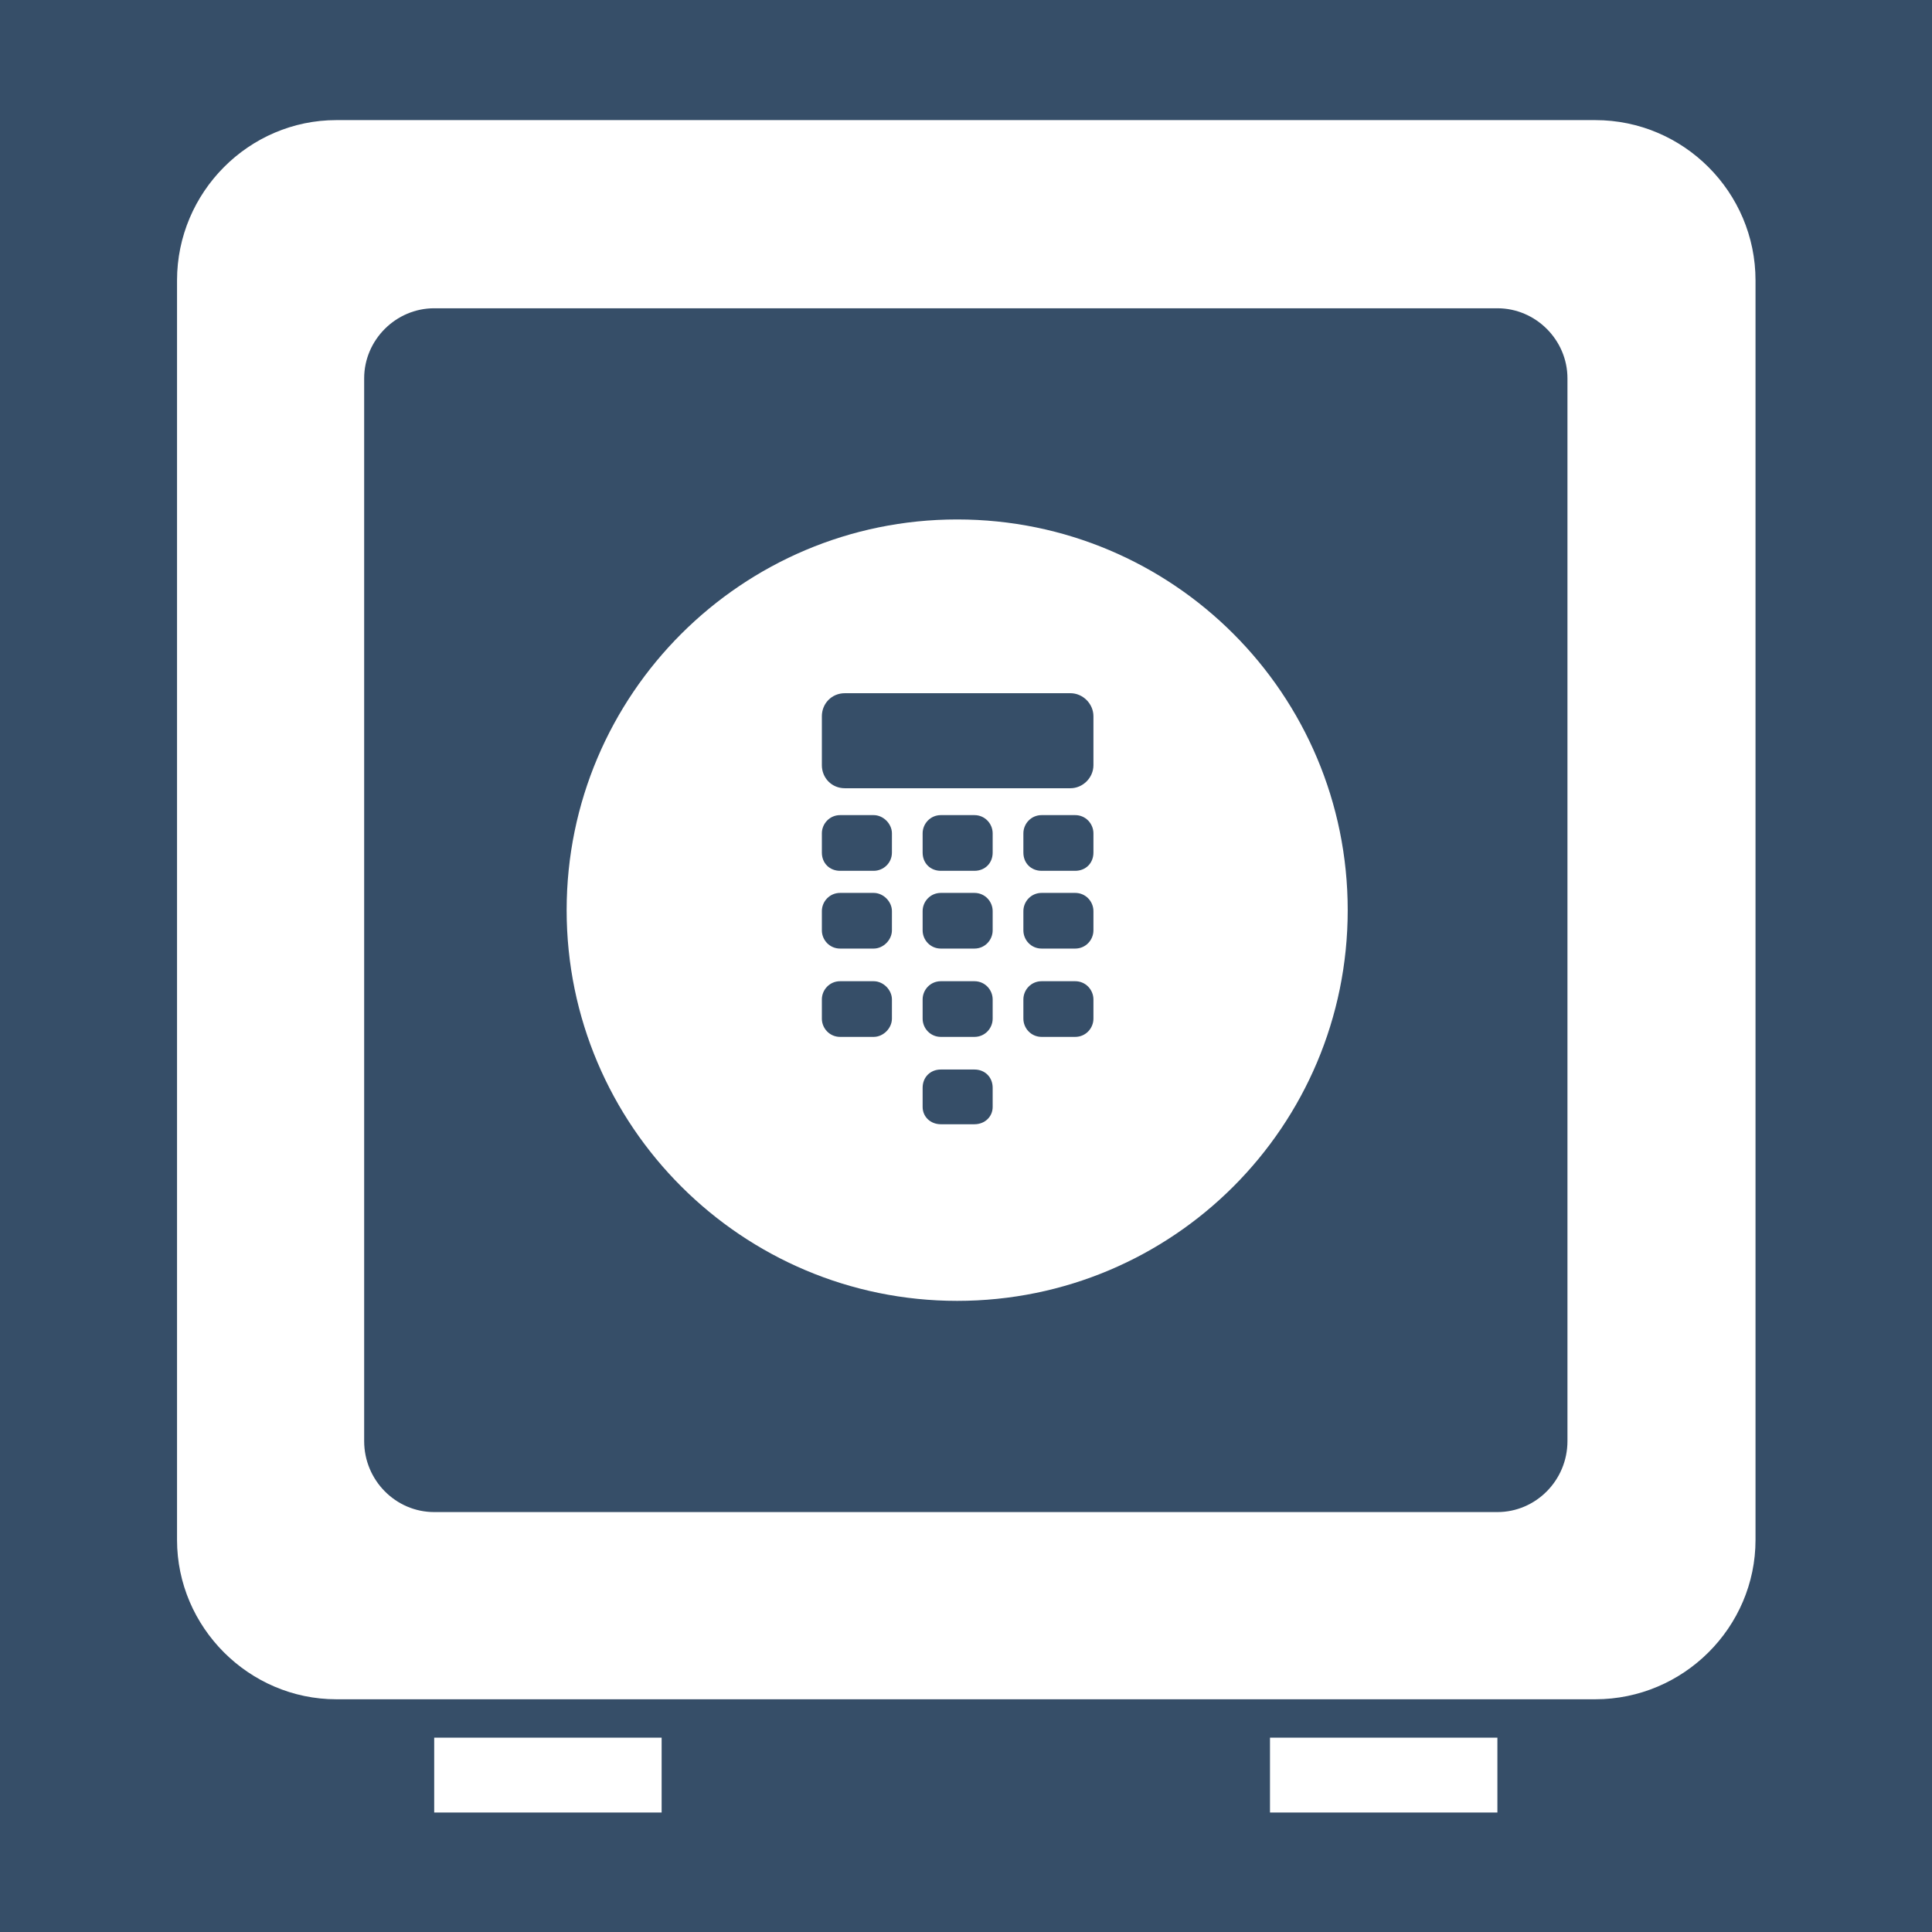 <svg xmlns="http://www.w3.org/2000/svg" version="1.0" viewBox="0 0 375 375"><defs><clipPath id="a"><path d="M84 337h45v14.813H84Zm0 0"/></clipPath><clipPath id="b"><path d="M246 337h45v14.813h-45Zm0 0"/></clipPath><clipPath id="c"><path d="M34.363 23.313H340.75v306.601H34.363Zm0 0"/></clipPath></defs><path fill="#FFF" d="M-37.5-37.5h450v450h-450z"/><path fill="#FFF" d="M-37.5-37.5h450v450h-450z"/><path fill="#364E68" d="M-37.5-37.5h450v450h-450z"/><g clip-path="url(#a)"><path fill="#FFF" d="M84.277 337.281h44.145v14.531H84.277v-14.53"/></g><g clip-path="url(#b)"><path fill="#FFF" d="M246.504 337.281h44.14v14.531h-44.14v-14.53"/></g><g clip-path="url(#c)"><path fill="#FFF" d="M304.242 279.707c0 7.637-6.148 13.785-13.597 13.785H84.277c-7.449 0-13.593-6.148-13.593-13.785V73.437c0-7.453 6.144-13.601 13.593-13.601h206.368c7.449 0 13.597 6.148 13.597 13.602Zm5.403-256.394H65.28c-16.949 0-30.918 13.972-30.918 31.117v244.465c0 16.957 13.969 30.933 30.918 30.933h244.364c17.132 0 31.101-13.976 31.101-30.933V54.43c0-17.145-13.969-31.117-31.101-31.117"/></g><path fill="#FFF" d="M212.234 148.527c0 2.422-2.047 4.47-4.468 4.47h-43.774c-2.605 0-4.469-2.048-4.469-4.47v-9.504c0-2.421 1.864-4.472 4.47-4.472h43.773c2.422 0 4.468 2.05 4.468 4.472Zm0 16.957c0 2.051-1.492 3.54-3.539 3.54h-6.52c-2.046 0-3.538-1.489-3.538-3.54v-3.73c0-1.86 1.492-3.54 3.539-3.54h6.52c2.046 0 3.538 1.68 3.538 3.54Zm0 15.09c0 1.867-1.492 3.543-3.539 3.543h-6.52c-2.046 0-3.538-1.676-3.538-3.543v-3.722c0-1.868 1.492-3.54 3.539-3.54h6.52c2.046 0 3.538 1.672 3.538 3.54Zm0 17.145c0 1.863-1.492 3.539-3.539 3.539h-6.52c-2.046 0-3.538-1.676-3.538-3.54v-3.726c0-1.863 1.492-3.539 3.539-3.539h6.52c2.046 0 3.538 1.676 3.538 3.54Zm-19.558-32.235c0 2.051-1.488 3.54-3.54 3.54h-6.519c-2.047 0-3.535-1.489-3.535-3.54v-3.73c0-1.86 1.488-3.54 3.535-3.54h6.52c2.05 0 3.539 1.68 3.539 3.54Zm0 15.09c0 1.867-1.488 3.543-3.54 3.543h-6.519c-2.047 0-3.535-1.676-3.535-3.543v-3.722c0-1.868 1.488-3.54 3.535-3.54h6.52c2.05 0 3.539 1.672 3.539 3.54Zm0 17.145c0 1.863-1.488 3.539-3.54 3.539h-6.519c-2.047 0-3.535-1.676-3.535-3.54v-3.726c0-1.863 1.488-3.539 3.535-3.539h6.52c2.05 0 3.539 1.676 3.539 3.54Zm0 17.14c0 1.864-1.488 3.356-3.54 3.356h-6.519c-2.047 0-3.535-1.492-3.535-3.356v-3.726c0-2.047 1.488-3.54 3.535-3.54h6.52c2.05 0 3.539 1.493 3.539 3.54Zm-19.555-49.375c0 2.051-1.676 3.54-3.539 3.54h-6.52c-2.046 0-3.539-1.489-3.539-3.54v-3.73c0-1.86 1.493-3.54 3.54-3.54h6.519c1.863 0 3.54 1.68 3.54 3.54Zm0 15.09c0 1.867-1.676 3.543-3.539 3.543h-6.52c-2.046 0-3.539-1.676-3.539-3.543v-3.722c0-1.868 1.493-3.54 3.54-3.54h6.519c1.863 0 3.54 1.672 3.54 3.54Zm0 17.145c0 1.863-1.676 3.539-3.539 3.539h-6.52c-2.046 0-3.539-1.676-3.539-3.54v-3.726c0-1.863 1.493-3.539 3.54-3.539h6.519c1.863 0 3.54 1.676 3.54 3.54Zm12.664-96.895c-41.719 0-75.8 33.914-75.8 75.84 0 41.922 34.081 75.832 75.8 75.832 41.906 0 75.805-33.91 75.805-75.832 0-41.926-33.899-75.84-75.805-75.84"/></svg>